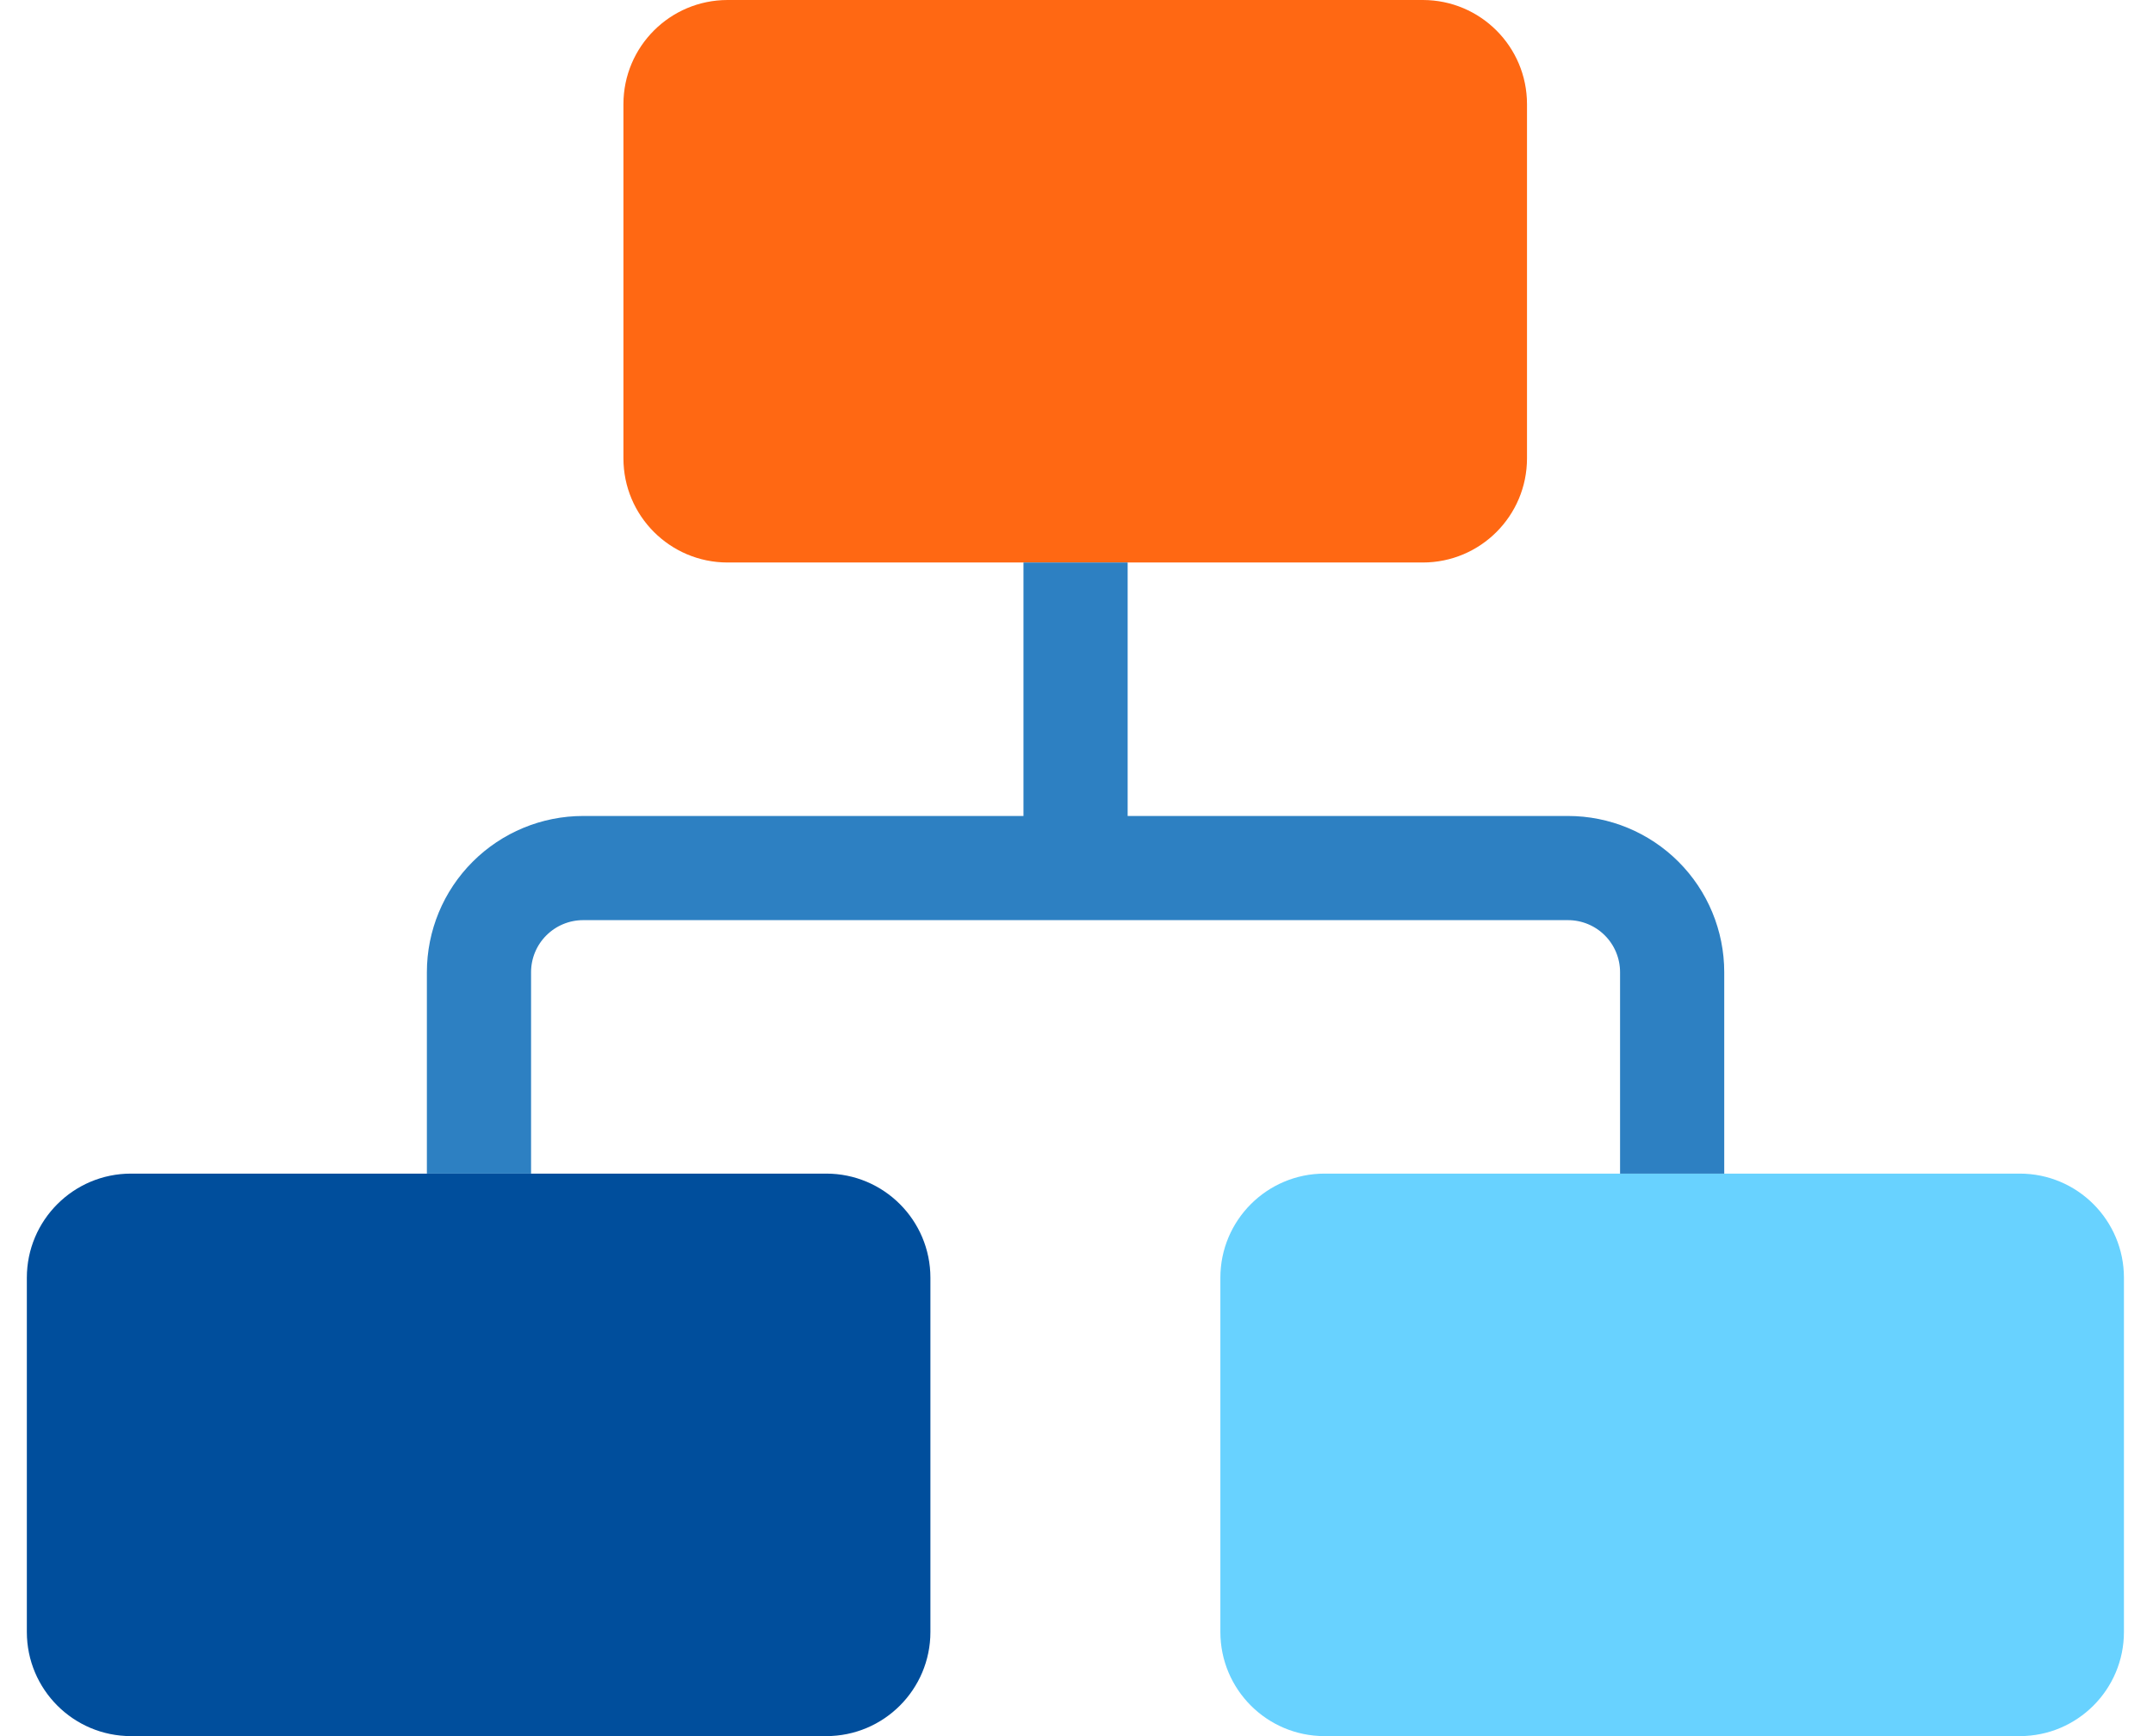 <?xml version="1.0" encoding="UTF-8"?> <svg xmlns="http://www.w3.org/2000/svg" width="62" height="50" viewBox="0 0 62 50" fill="none"><g clip-path="url(#clip0_199_2517)"><path d="M40.973 0H20.953C19.296 0 17.953 1.343 17.953 3V13.2C17.953 14.857 19.296 16.2 20.953 16.2H40.973C42.63 16.2 43.973 14.857 43.973 13.2V3C43.973 1.343 42.63 0 40.973 0Z" fill="#FF6813"></path><path d="M23.793 33.8H3.773C2.116 33.8 0.773 35.143 0.773 36.8V47C0.773 48.657 2.116 50 3.773 50H23.793C25.45 50 26.793 48.657 26.793 47V36.8C26.793 35.143 25.45 33.8 23.793 33.8Z" fill="#004E9C"></path><path d="M58.163 33.8H38.143C36.486 33.8 35.143 35.143 35.143 36.8V47C35.143 48.657 36.486 50 38.143 50H58.163C59.82 50 61.163 48.657 61.163 47V36.8C61.163 35.143 59.82 33.8 58.163 33.8Z" fill="#68D2FF"></path><path d="M30.973 25.04V16.2" stroke="#2D80C2" stroke-width="3" stroke-miterlimit="10"></path><path d="M48.153 33.8V28C48.153 27.204 47.837 26.441 47.275 25.879C46.712 25.316 45.949 25 45.153 25H16.793C15.998 25 15.235 25.316 14.672 25.879C14.109 26.441 13.793 27.204 13.793 28V33.8" stroke="#2D80C2" stroke-width="3" stroke-miterlimit="10"></path></g><defs><clipPath id="clip0_199_2517"><rect width="60.39" height="50" fill="white" transform="translate(0.773)"></rect></clipPath></defs></svg> 